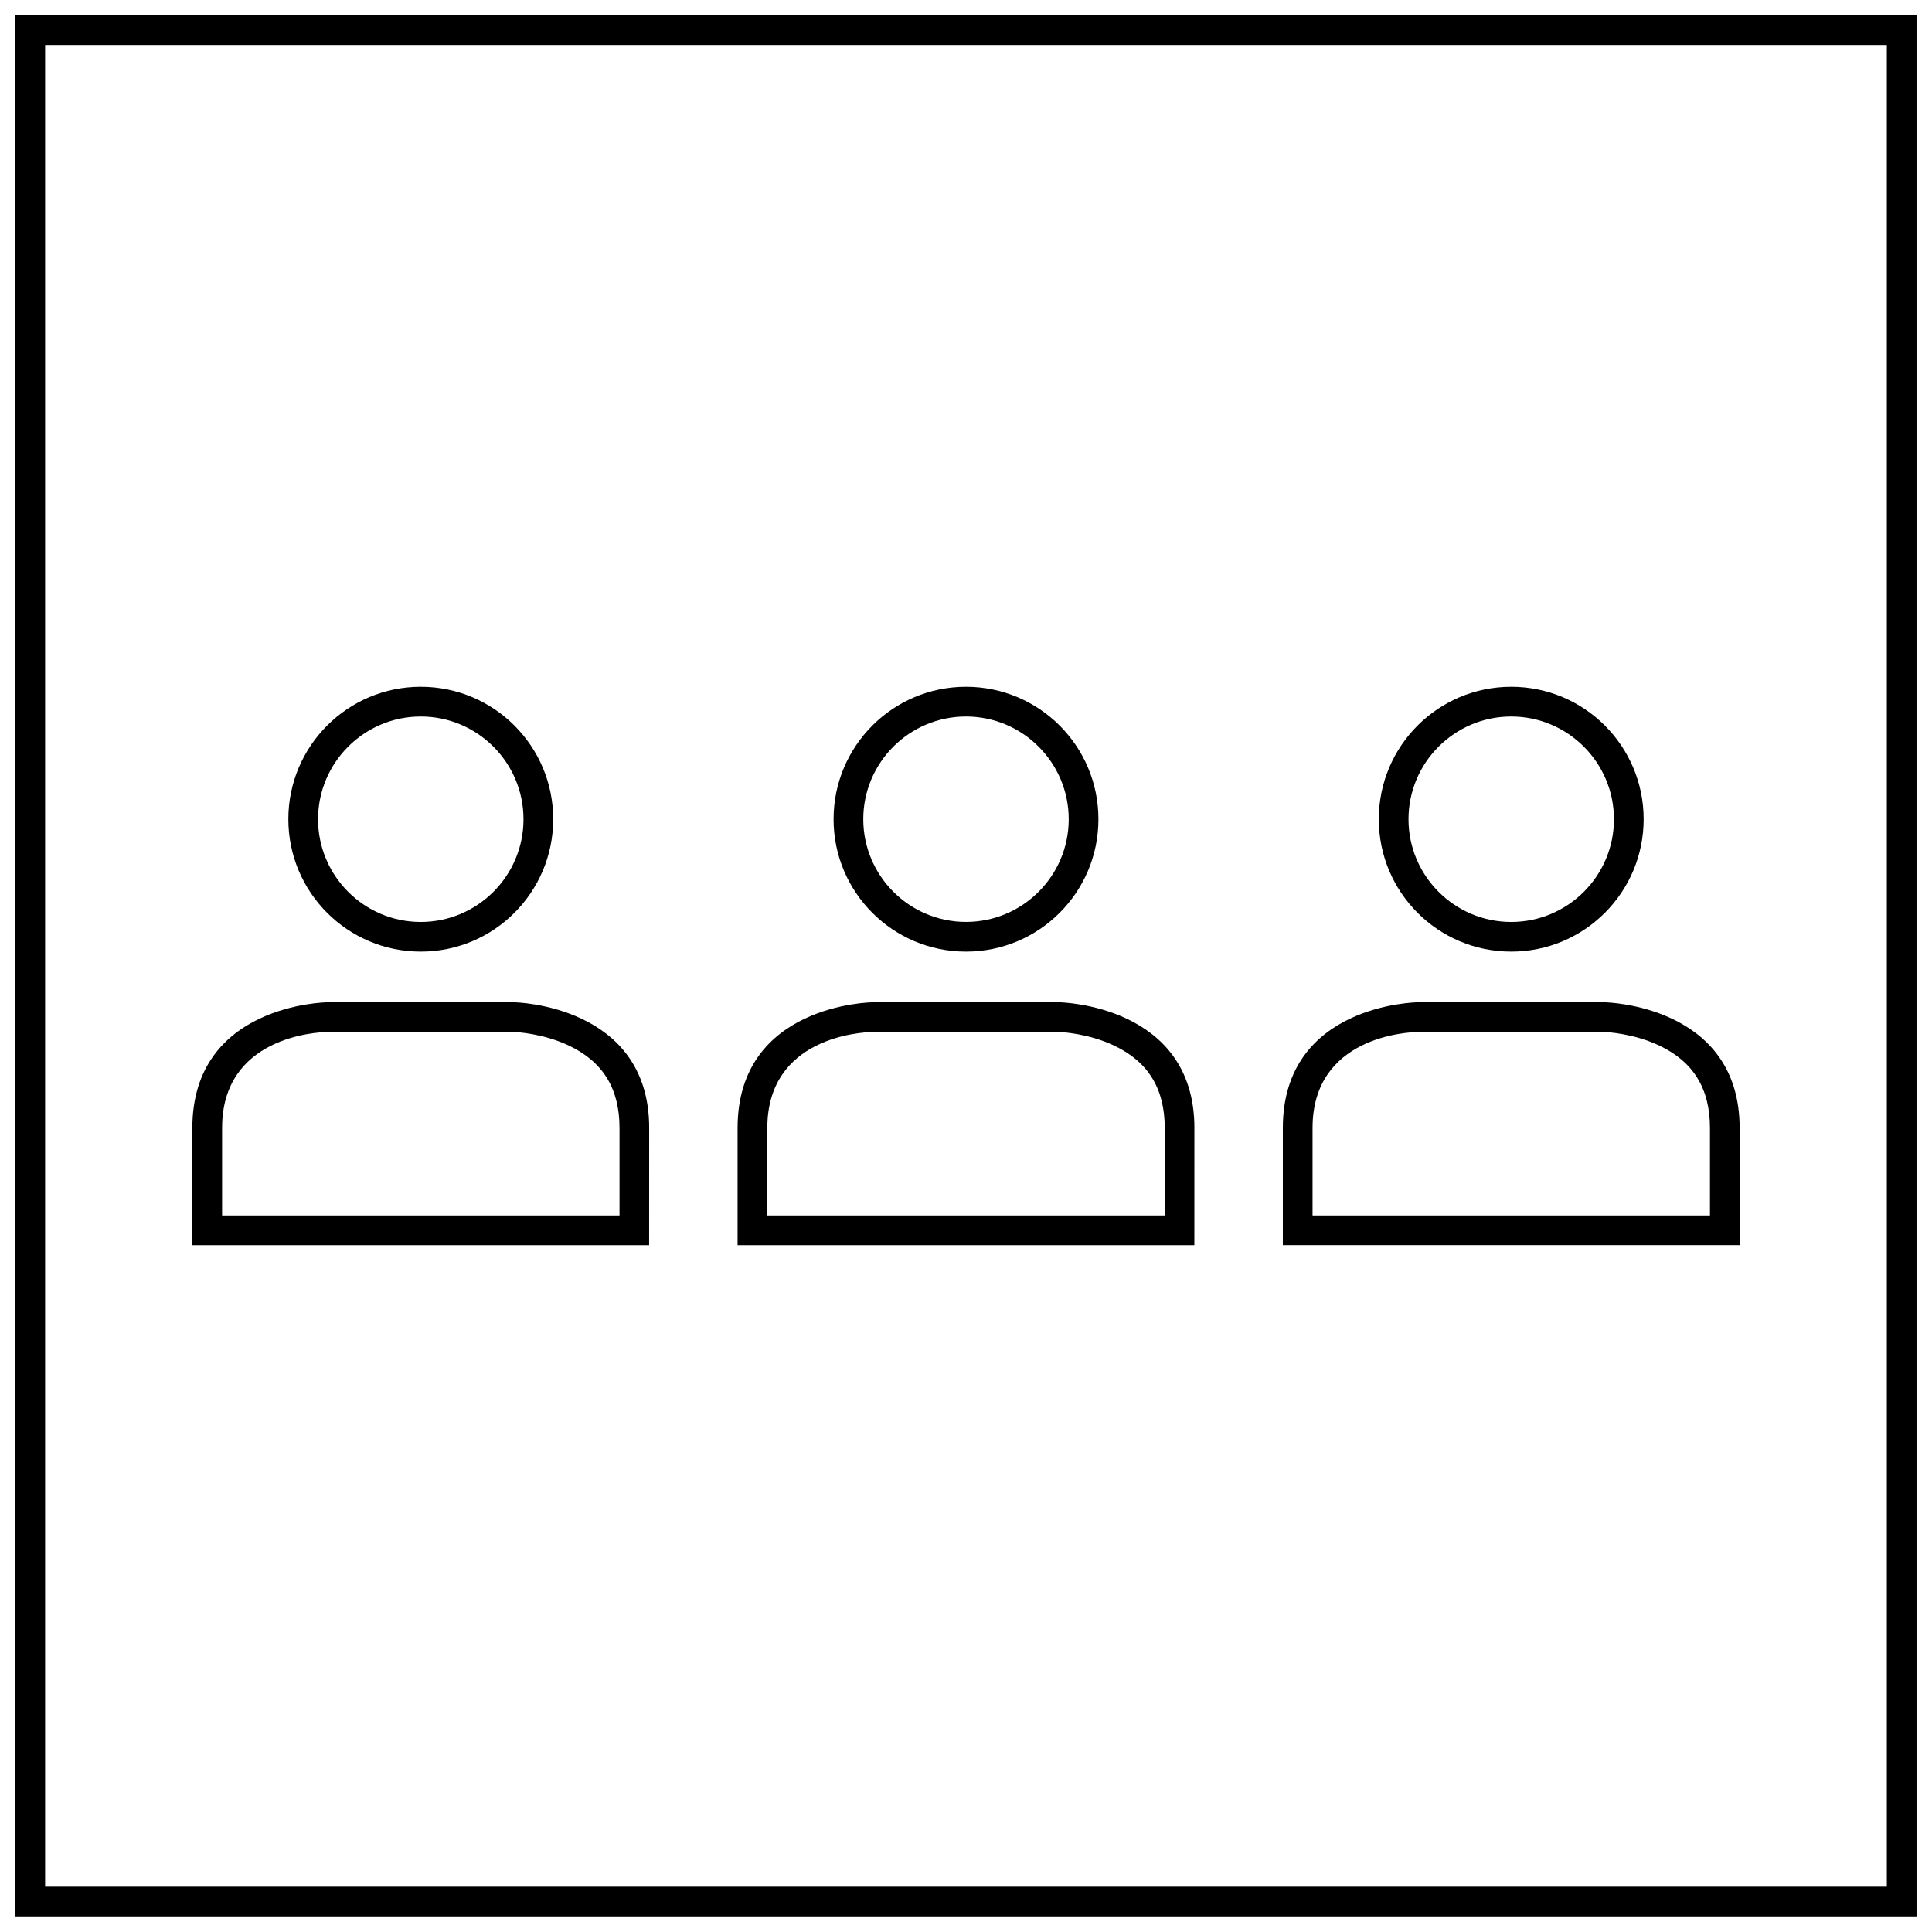 <?xml version="1.0" encoding="UTF-8"?>
<!-- Uploaded to: SVG Repo, www.svgrepo.com, Generator: SVG Repo Mixer Tools -->
<svg width="800px" height="800px" version="1.1" viewBox="144 144 512 512" xmlns="http://www.w3.org/2000/svg">
 <defs>
  <clipPath id="a">
   <path d="m148.09 148.09h503.81v503.81h-503.81z"/>
  </clipPath>
 </defs>
 <g clip-path="url(#a)">
  <path d="m651.9 148.05h-503.81v503.81h503.81zm-7.871 495.94h-488.07v-488.07h488.07z"/>
 </g>
 <path d="m255.51 396.19c19.383 0 35.094-15.711 35.094-35.094s-15.711-35.094-35.094-35.094c-19.383 0-35.094 15.711-35.094 35.094s15.711 35.094 35.094 35.094zm0-62.305c15.012 0 27.223 12.211 27.223 27.223s-12.211 27.223-27.223 27.223c-15.012 0-27.223-12.211-27.223-27.223 0-15.016 12.211-27.223 27.223-27.223z"/>
 <path d="m316.04 442.92c0-32.699-35.691-33.297-35.691-33.297h-49.68s-35.691 0.402-35.691 33.297v31.062h121.05c0.008-0.199 0.008-2.828 0.008-31.062zm-7.871 23.191h-105.31v-23.191c0-24.184 25.082-25.371 27.82-25.426h49.586c0.566 0.023 7.644 0.34 14.562 3.629 8.98 4.266 13.352 11.398 13.352 21.797v23.191z"/>
 <path d="m400 396.19c19.383 0 35.094-15.711 35.094-35.094s-15.711-35.094-35.094-35.094-35.094 15.711-35.094 35.094 15.711 35.094 35.094 35.094zm0-62.305c15.012 0 27.223 12.211 27.223 27.223-0.004 15.008-12.211 27.211-27.223 27.211s-27.223-12.211-27.223-27.223 12.211-27.211 27.223-27.211z"/>
 <path d="m460.53 442.92c0-32.699-35.691-33.297-35.691-33.297h-49.68s-35.691 0.402-35.691 33.297v31.062h121.05c0.008-0.199 0.008-2.828 0.008-31.062zm-7.871 23.191h-105.31v-23.191c0-24.184 25.082-25.371 27.82-25.426h49.586c0.566 0.023 7.644 0.34 14.562 3.629 8.98 4.266 13.352 11.398 13.352 21.797v23.191z"/>
 <path d="m544.49 396.19c19.383 0 35.094-15.711 35.094-35.094s-15.711-35.094-35.094-35.094c-19.383 0-35.094 15.711-35.094 35.094s15.715 35.094 35.094 35.094zm0-62.305c15.012 0 27.223 12.211 27.223 27.223s-12.211 27.223-27.223 27.223-27.223-12.211-27.223-27.223c0.004-15.016 12.211-27.223 27.223-27.223z"/>
 <path d="m605.02 442.92c0-32.699-35.691-33.297-35.691-33.297l-49.672-0.004s-35.691 0.402-35.691 33.297v31.062h121.05v-31.059zm-7.871 23.191h-105.31v-23.191c0-24.184 25.082-25.371 27.82-25.426h49.586c0.566 0.023 7.644 0.34 14.562 3.629 8.98 4.266 13.352 11.398 13.352 21.797v23.191z"/>
</svg>